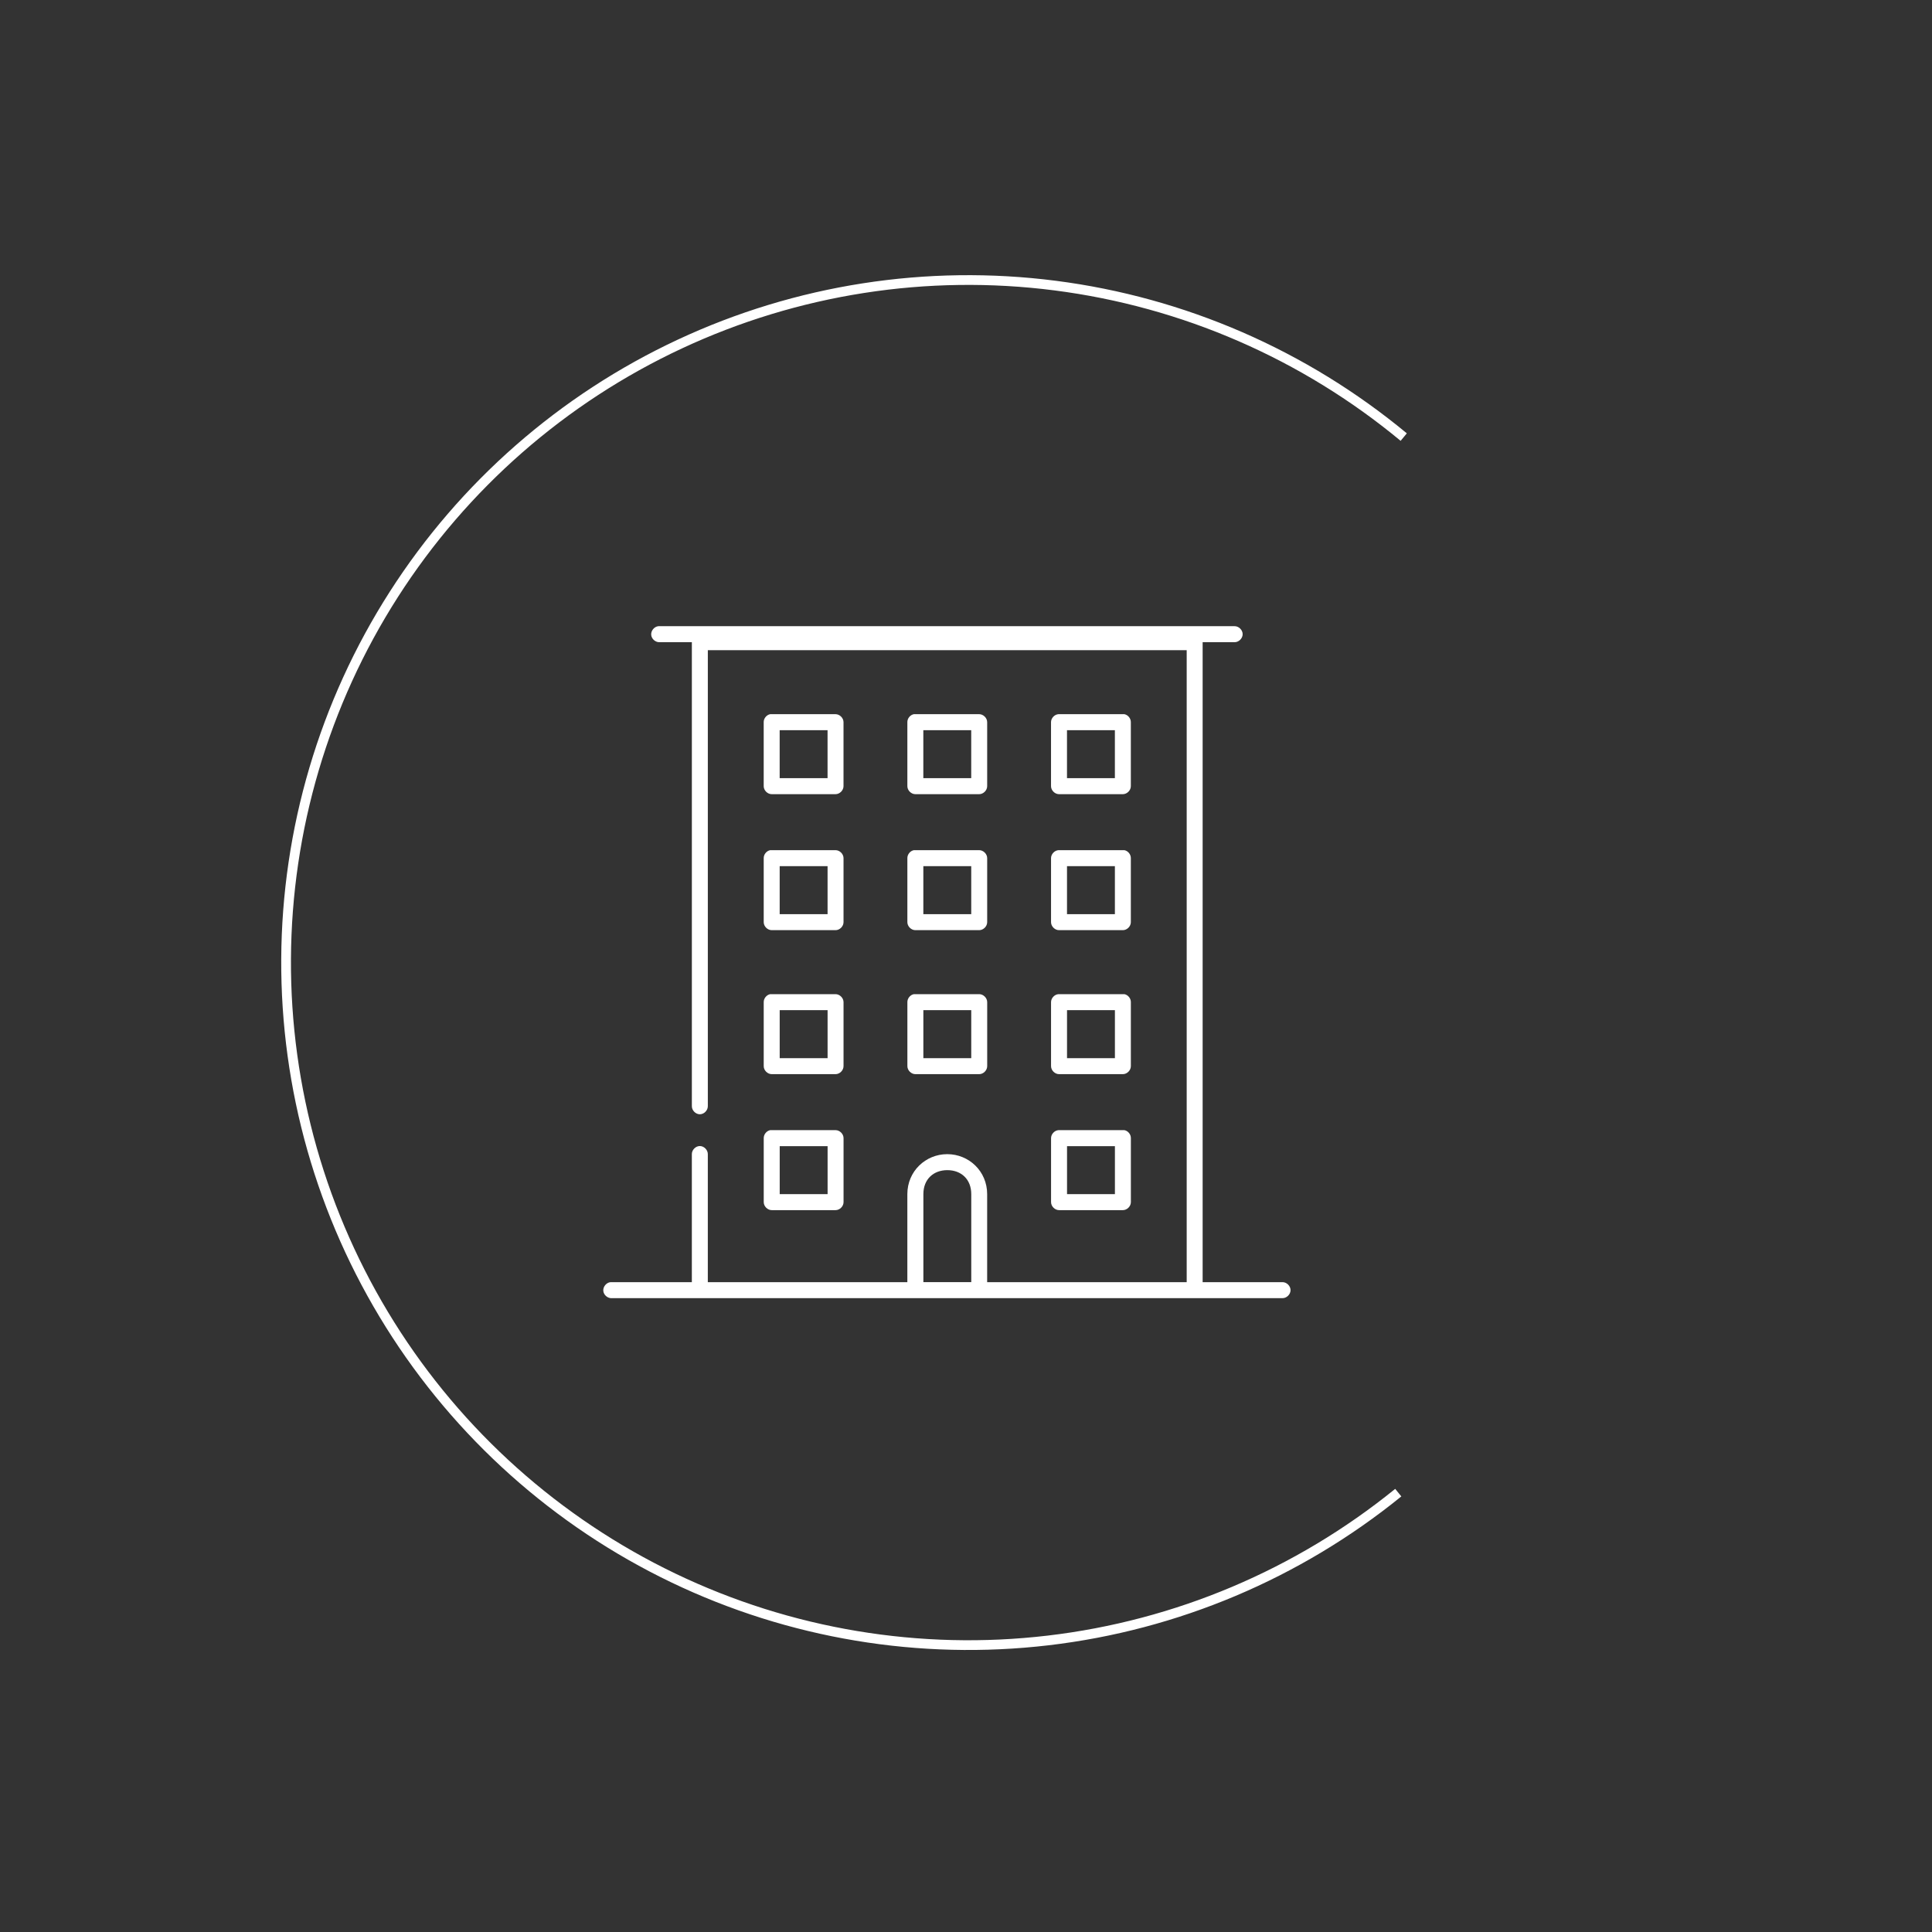 <?xml version="1.0" encoding="utf-8"?><svg width="253" height="253" viewBox="0 0 253 253" fill="none" xmlns="http://www.w3.org/2000/svg">
<rect x="0" y="0" width="253" height="253" fill="#333333" stroke="none"/>
<path d="M183.507 195.959C170.273 206.699 154.262 213.459 137.337 215.452C120.411 217.444 103.268 214.587 87.901 207.214C72.534 199.84 59.576 188.253 50.535 173.801C41.493 159.348 36.74 142.625 36.828 125.576C36.917 108.528 41.843 91.855 51.033 77.499C60.224 63.143 73.301 51.694 88.743 44.483C104.185 37.272 121.358 34.597 138.261 36.768C155.165 38.94 171.105 45.868 184.227 56.748L183.415 57.728C170.479 47.002 154.764 40.172 138.099 38.031C121.435 35.89 104.506 38.528 89.282 45.637C74.058 52.745 61.166 64.033 52.105 78.186C43.044 92.339 38.188 108.776 38.101 125.583C38.014 142.39 42.7 158.877 51.614 173.125C60.527 187.373 73.302 198.797 88.451 206.066C103.601 213.335 120.502 216.151 137.188 214.187C153.874 212.223 169.658 205.558 182.705 194.97L183.507 195.959Z" fill="white"/>
<path d="M86.225 82C85.677 82.051 85.226 82.597 85.277 83.146C85.328 83.695 85.873 84.147 86.42 84.095H90.601V144.854C90.593 145.407 91.094 145.916 91.646 145.916C92.198 145.916 92.699 145.407 92.692 144.854V85.144H155.4V167.901H129.271V156.378C129.271 153.365 126.872 151.14 124.045 151.14C121.218 151.14 118.819 153.365 118.819 156.378V167.901H92.69V151.14C92.698 150.587 92.197 150.077 91.644 150.077C91.093 150.077 90.592 150.587 90.599 151.14V167.901H79.951C79.404 167.952 78.953 168.498 79.004 169.047C79.055 169.595 79.6 170.048 80.147 169.996H167.94C168.492 170.006 169 169.502 169 168.948C169 168.395 168.492 167.893 167.94 167.901H157.489V84.097H161.669C162.221 84.104 162.729 83.603 162.729 83.049C162.729 82.496 162.221 81.994 161.669 82.001H86.222L86.225 82ZM100.857 93.523C100.378 93.615 99.999 94.082 100.008 94.571V102.951C100.008 103.5 100.506 103.998 101.053 103.999H109.414C109.962 103.999 110.46 103.5 110.46 102.951V94.571C110.46 94.022 109.962 93.524 109.414 93.523H100.857ZM119.67 93.523C119.191 93.615 118.812 94.082 118.821 94.571V102.951C118.821 103.5 119.318 103.998 119.866 103.999H128.227C128.775 103.999 129.273 103.5 129.273 102.951V94.571C129.273 94.022 128.775 93.524 128.227 93.523H119.67ZM138.613 93.523C138.088 93.556 137.632 94.043 137.634 94.571V102.951C137.634 103.5 138.132 103.998 138.679 103.999H147.04C147.588 103.999 148.086 103.5 148.086 102.951V94.571C148.094 94.082 147.715 93.615 147.237 93.523C144.262 93.522 141.178 93.523 138.613 93.523ZM102.099 95.618H108.37V101.903H102.099V95.618ZM120.912 95.618H127.183V101.903H120.912V95.618ZM139.725 95.618H145.996V101.903H139.725V95.618ZM100.859 111.331C100.38 111.423 100.001 111.89 100.01 112.379V120.759C100.01 121.308 100.507 121.807 101.055 121.807H109.416C109.964 121.807 110.462 121.308 110.462 120.759V112.379C110.462 111.83 109.964 111.332 109.416 111.331H100.859ZM119.671 111.331C119.193 111.423 118.814 111.89 118.822 112.379V120.759C118.822 121.308 119.32 121.807 119.868 121.807H128.229C128.777 121.807 129.274 121.308 129.274 120.759V112.379C129.274 111.83 128.777 111.332 128.229 111.331H119.671ZM138.615 111.331C138.09 111.364 137.634 111.852 137.636 112.379V120.759C137.636 121.308 138.133 121.807 138.681 121.807H147.042C147.59 121.807 148.087 121.308 148.087 120.759V112.379C148.096 111.89 147.717 111.423 147.239 111.331C144.264 111.331 141.18 111.331 138.615 111.331ZM102.101 113.426H108.372V119.712H102.101V113.426ZM120.914 113.426H127.185V119.712H120.914V113.426ZM139.727 113.426H145.998V119.712H139.727V113.426ZM100.86 130.187C100.382 130.279 100.003 130.746 100.011 131.235V139.615C100.011 140.164 100.509 140.662 101.057 140.663H109.418C109.966 140.663 110.463 140.164 110.463 139.615V131.235C110.463 130.686 109.966 130.188 109.418 130.187H100.86ZM119.673 130.187C119.194 130.279 118.816 130.746 118.824 131.235V139.615C118.824 140.164 119.322 140.662 119.87 140.663H128.231C128.778 140.663 129.276 140.164 129.276 139.615V131.235C129.276 130.686 128.778 130.188 128.231 130.187H119.673ZM138.617 130.187C138.092 130.22 137.636 130.707 137.637 131.235V139.615C137.637 140.164 138.135 140.662 138.683 140.663H147.044C147.591 140.663 148.089 140.164 148.089 139.615V131.235C148.098 130.746 147.719 130.279 147.24 130.187H138.617ZM102.103 132.282H108.374V138.567H102.103V132.282ZM120.916 132.282H127.187V138.567H120.916V132.282ZM139.729 132.282H146V138.567H139.729V132.282ZM100.862 147.995C100.383 148.086 100.005 148.554 100.013 149.042V157.422C100.013 157.971 100.511 158.47 101.059 158.47H109.42C109.967 158.47 110.465 157.971 110.465 157.422V149.042C110.465 148.493 109.967 147.995 109.42 147.995H100.862ZM138.619 147.995C138.094 148.027 137.638 148.515 137.639 149.042V157.422C137.639 157.971 138.137 158.47 138.685 158.47H147.046C147.593 158.47 148.091 157.971 148.091 157.422V149.042C148.1 148.553 147.721 148.086 147.242 147.995H138.619ZM102.105 150.09H108.376V156.375H102.105V150.09ZM139.731 150.09H146.001V156.375H139.731V150.09ZM124.054 153.233C125.858 153.233 127.189 154.413 127.189 156.376V167.899H120.918V156.376C120.918 154.414 122.249 153.233 124.054 153.233Z" fill="white"/>
</svg>
